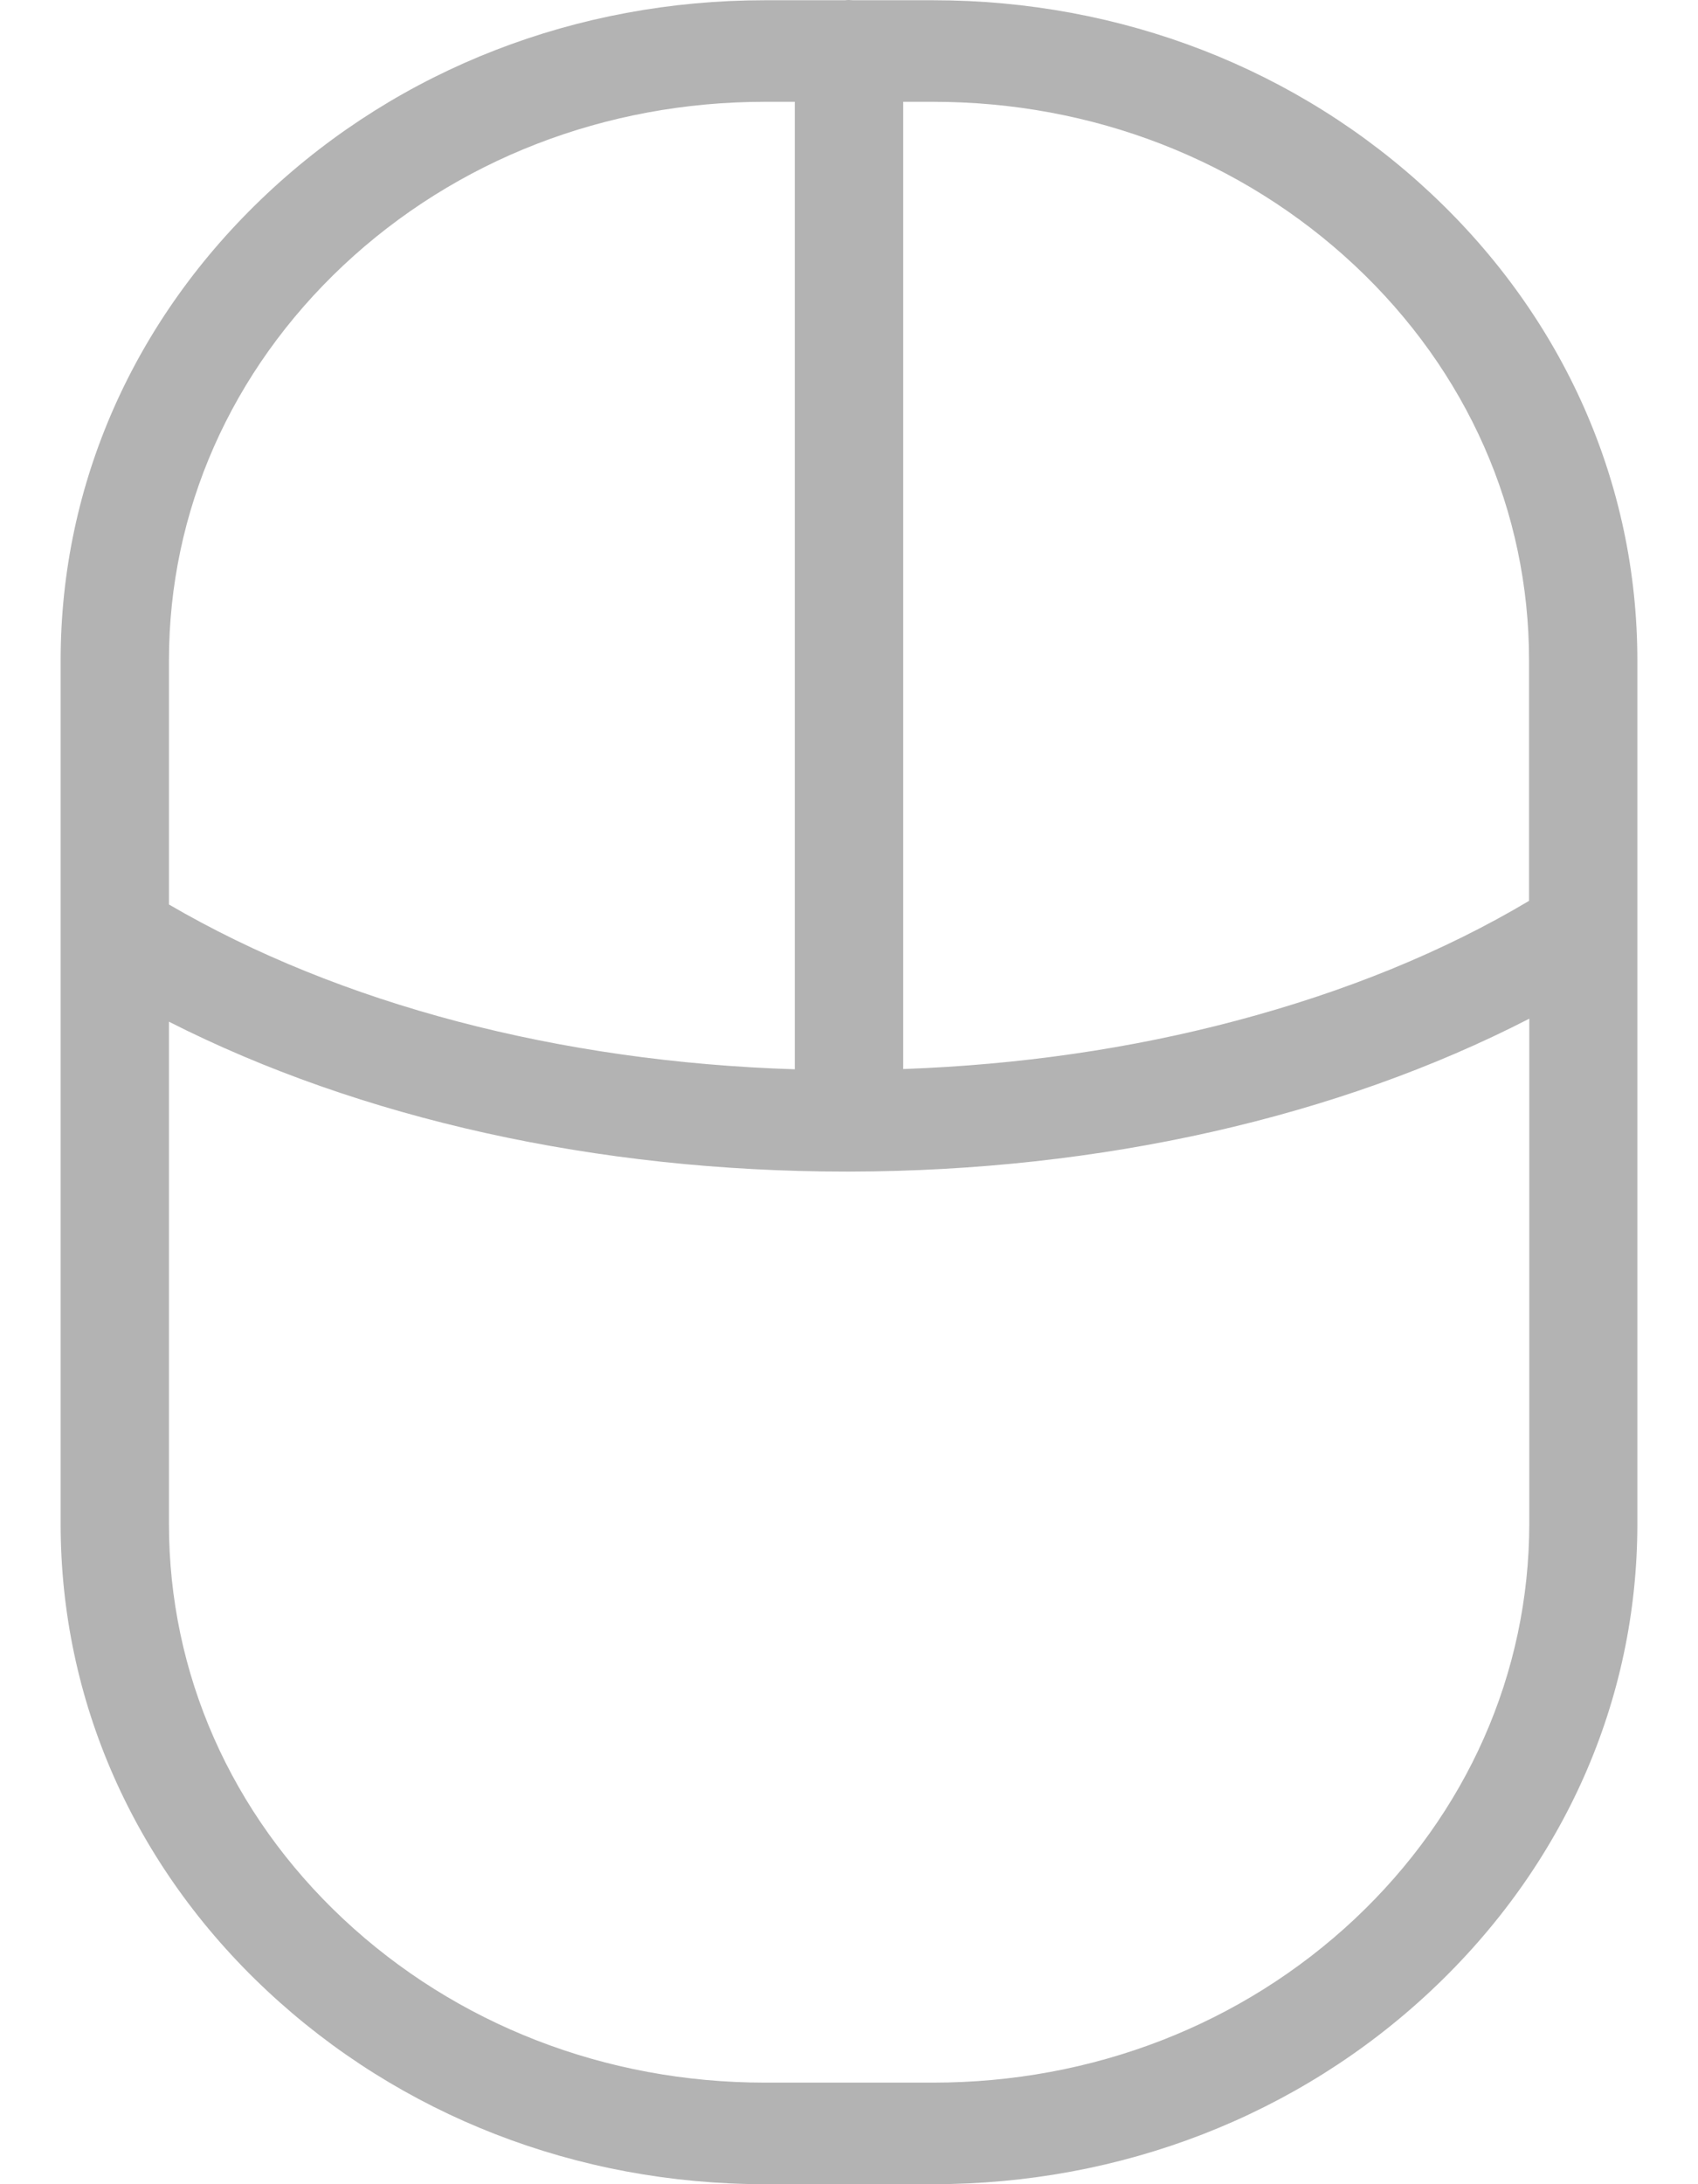 <?xml version="1.0" encoding="UTF-8"?><svg version="1.1" width="14px" height="18px" viewBox="0 0 14.0 18.0" xmlns="http://www.w3.org/2000/svg" xmlns:xlink="http://www.w3.org/1999/xlink"><defs><clipPath id="i0"><path d="M1920,0 L1920,960 L0,960 L0,0 L1920,0 Z"></path></clipPath><clipPath id="i1"><path d="M6.5,0 C6.511,0 6.522,0.002 6.533,0.002 L7.194,0.002 C8.744,0.002 10.202,0.567 11.299,1.595 C12.395,2.622 13,3.988 13,5.443 L13,12.559 C13,14.012 12.395,15.376 11.299,16.405 C10.202,17.435 8.744,18 7.194,18 L5.806,18 C4.256,18 2.8,17.433 1.701,16.405 C0.603,15.378 0,14.012 0,12.559 L0,5.443 C0,3.988 0.605,2.626 1.701,1.597 C2.798,0.567 4.256,0.002 5.806,0.002 L6.467,0.002 C6.478,0 6.489,0 6.5,0 Z M12.109,8.395 C10.53,9.207 8.574,9.651 6.507,9.655 L6.475,9.655 C4.421,9.655 2.47,9.22 0.893,8.42 L0.893,12.559 C0.893,13.79 1.402,14.945 2.331,15.815 C3.26,16.684 4.493,17.163 5.806,17.163 L7.194,17.163 C8.507,17.163 9.74,16.686 10.669,15.815 C11.595,14.945 12.107,13.79 12.109,12.559 Z M6.053,0.839 L5.806,0.839 C4.493,0.839 3.26,1.316 2.331,2.187 C1.405,3.057 0.893,4.212 0.893,5.443 L0.893,7.454 C2.302,8.276 4.113,8.751 6.053,8.812 L6.053,0.839 Z M7.194,0.839 L6.947,0.839 L6.947,8.81 C7.896,8.776 8.818,8.644 9.691,8.412 C10.593,8.173 11.403,7.843 12.107,7.424 L12.107,5.443 C12.107,4.212 11.598,3.057 10.669,2.187 C9.74,1.318 8.507,0.839 7.194,0.839 Z"></path></clipPath></defs><g transform="translate(-1839.0 -885.0)"><g clip-path="url(#i0)"><g transform="translate(1813.0 885.0)"><g transform="translate(26.5 0.0)"><g clip-path="url(#i1)"><polygon points="0,0 13,0 13,18 0,18 0,0" stroke="none" fill="rgba(0, 0, 0, 0.3)"></polygon></g></g></g></g></g></svg>